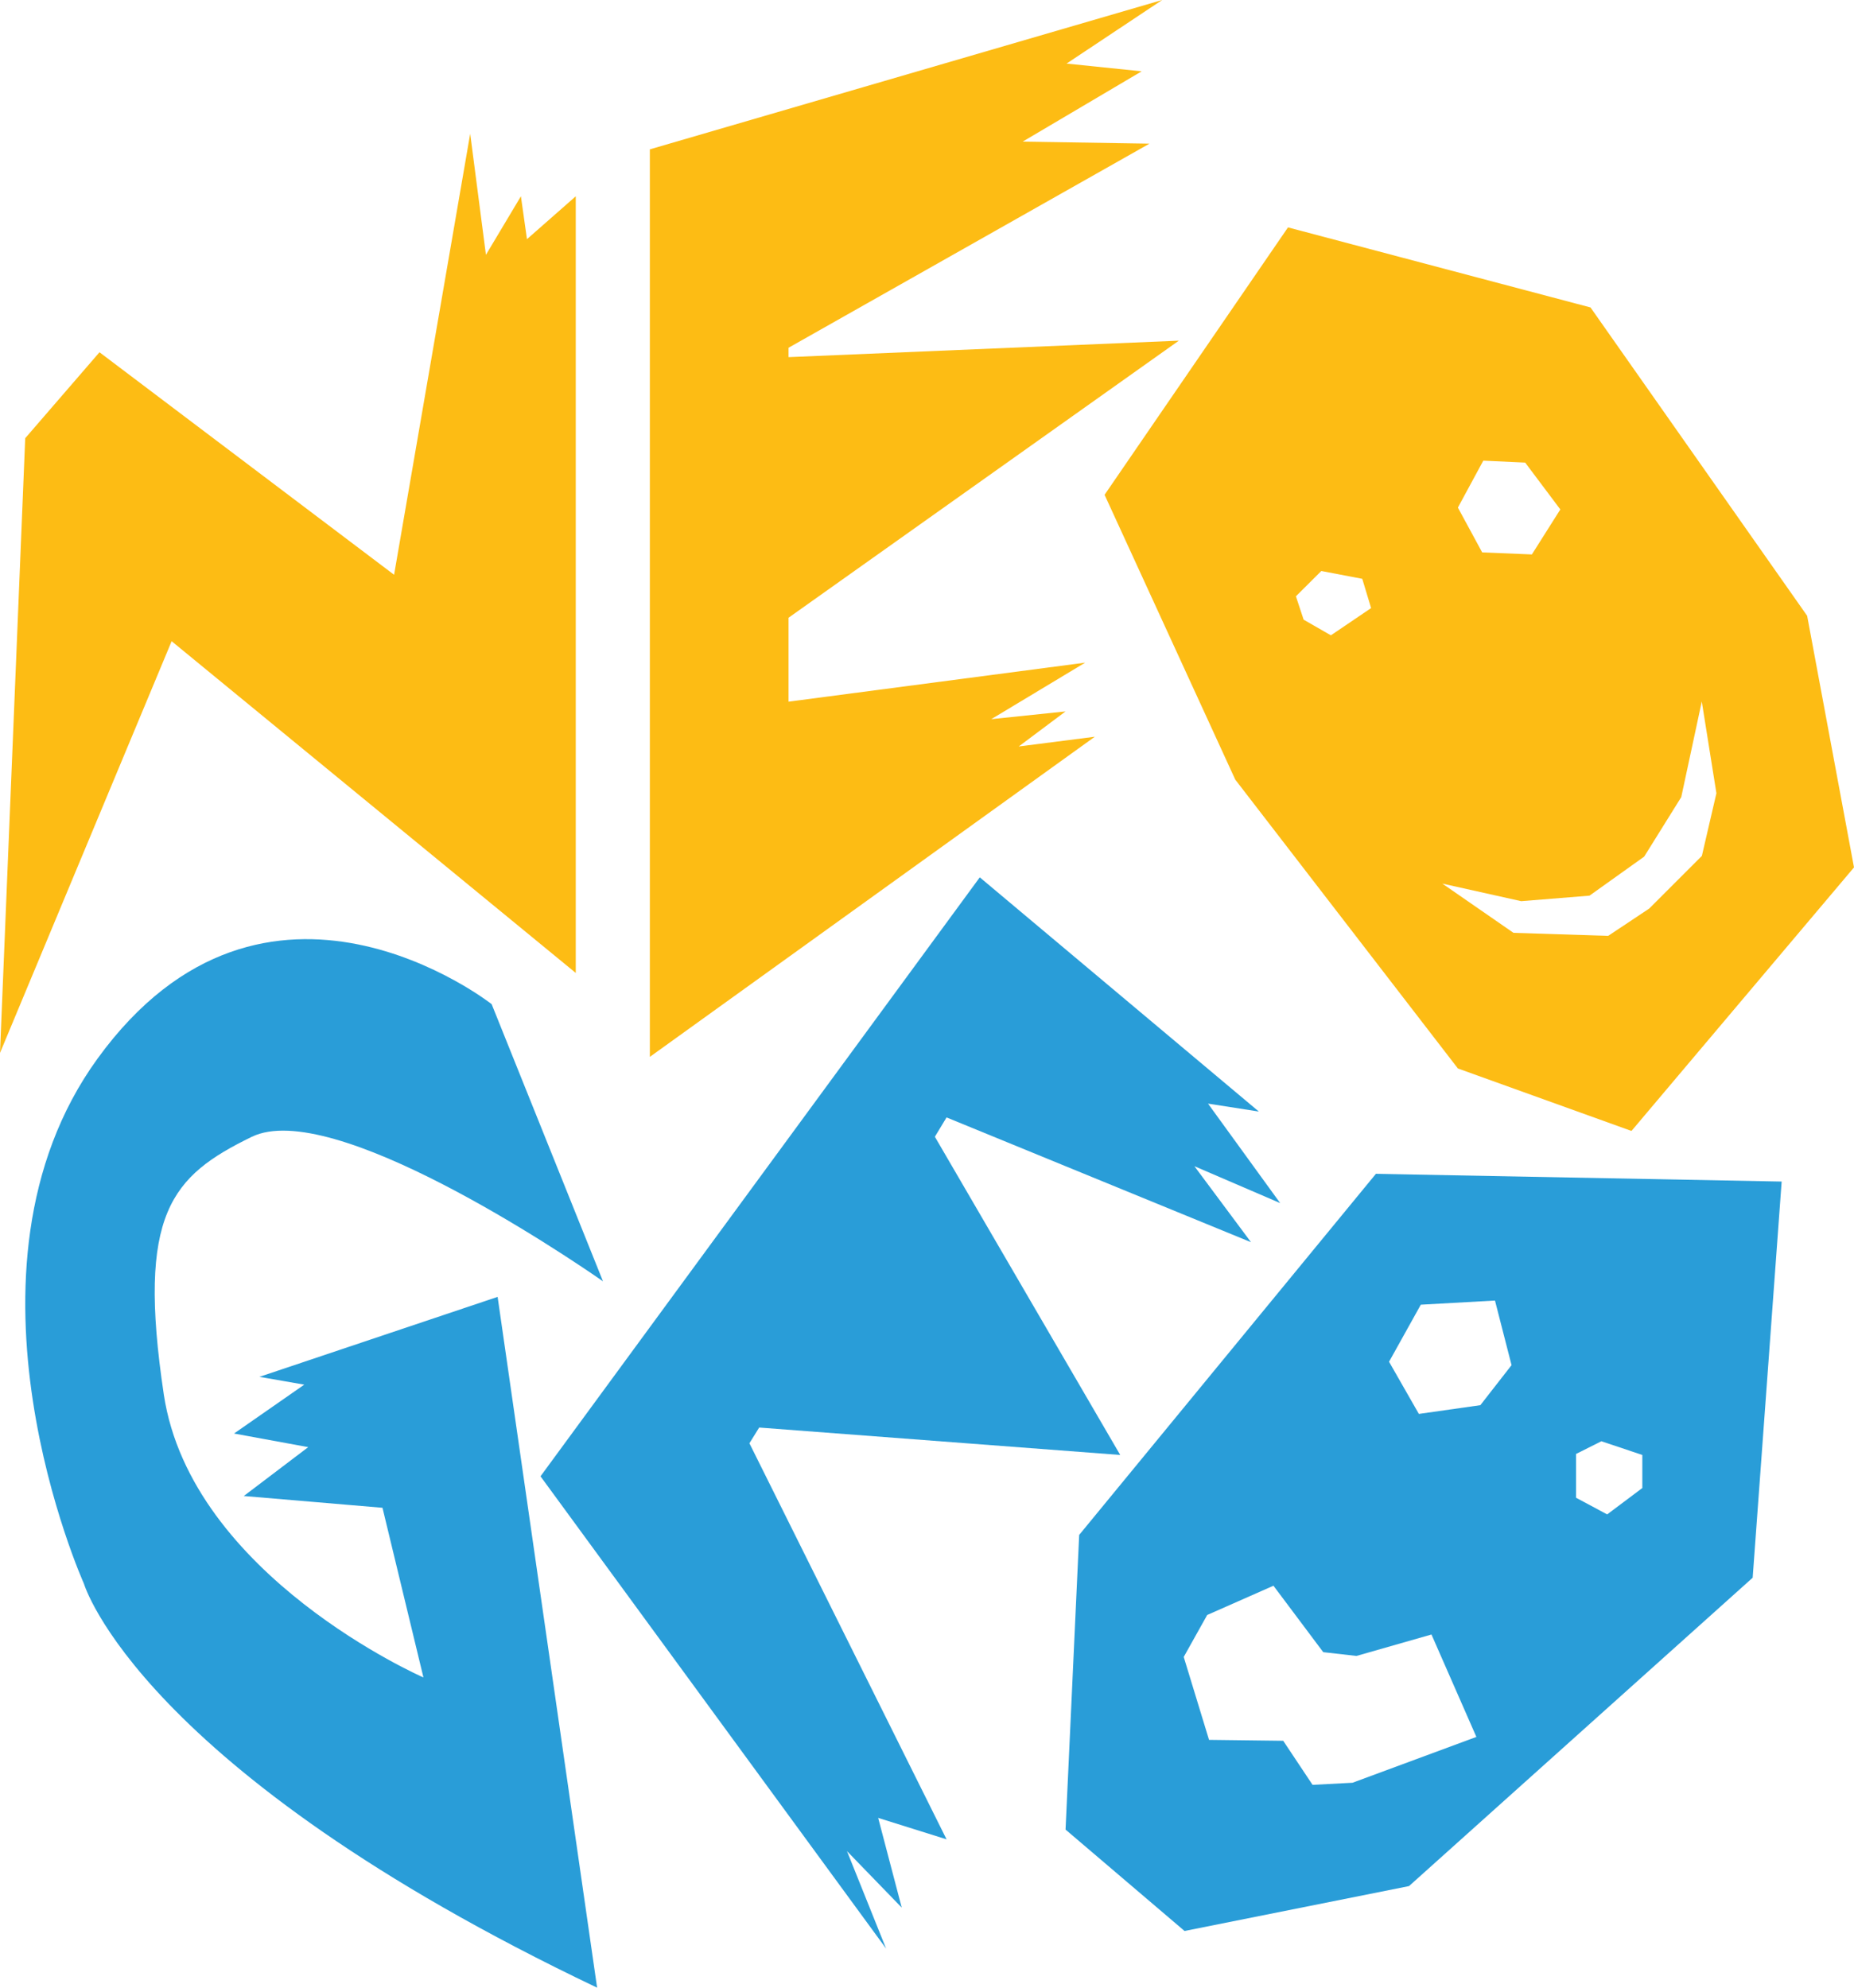 <?xml version="1.0" encoding="utf-8"?>
<!-- Generator: Adobe Illustrator 25.2.1, SVG Export Plug-In . SVG Version: 6.00 Build 0)  -->
<svg version="1.1" id="Layer_1" xmlns="http://www.w3.org/2000/svg" xmlns:xlink="http://www.w3.org/1999/xlink" x="0px" y="0px"
	 viewBox="0 0 2014.5 2160" style="enable-background:new 0 0 2014.5 2160;" xml:space="preserve">
<style type="text/css">
	.st0{fill:#FDBC14;}
	.st1{fill:#299DD8;}
	.st2{fill:#FFFFFF;}
	.st3{fill:#050303;}
	.st4{fill:#231715;}
	.st5{fill:#FAFCFC;}
	.st6{fill:#DCE8EA;}
	.st7{fill:#F91716;}
	.st8{fill:#A39062;}
	.st9{fill:#C2AC6D;}
	.st10{fill:#069ACB;}
	.st11{fill:#49B9C5;}
</style>
<g>
	<polygon class="st0" points="510.9,145.3 428.2,624.6 108.1,382.8 27.4,476.2 0,1144.2 186.5,696.8 625.6,1057.3 625.6,213.3 
		572.6,259.9 566,213.3 528,276.9 	"/>
	<polygon class="st0" points="1262.8,0 706.1,162.3 706.1,1148.5 1189.6,800.6 1106.9,811.2 1157.8,773.1 1077.1,781.5 
		1179.1,720.1 856.8,762.5 856.8,671.3 1280.9,370.2 856.8,388.1 856.8,377.9 1249,156.1 1111.2,153.9 1240.5,77.5 1158.9,69.1 	"/>
	<path class="st1" d="M534.2,1091.2c0,0-245.4-193.1-428.3,59.3C-61.6,1381.6,91.2,1721,91.2,1721s59.3,201.4,557.6,439
		l-108.1-750.7l-258.8,86.9l48.7,8.5l-76.3,53.1l80.6,14.8l-70,53.1l150.7,12.8l44.5,184.4c0,0-252.3-110.2-282.1-307.4
		c-29.6-197.3,8.5-237.6,95.5-280.1c86.9-42.3,339.3,127.4,381.7,157L534.2,1091.2z"/>
	<polygon class="st1" points="1064.6,953.4 587.3,1604.3 962.8,2117.5 920.3,2011.6 979.8,2073 954.2,1975.5 1028.5,1998.8 
		814.3,1568.4 824.9,1551.3 1217.2,1581.1 1015.8,1235.3 1028.5,1214.3 1359.3,1349.9 1297.8,1267.3 1391,1307.4 1312.6,1199.3 
		1367.8,1207.9 	"/>
	<path class="st0" d="M1963.6,669.2l-235.4-335.1l-328.7-87l-199.3,290.6l142,309.5l241.9,313.9l188.6,67.9l241.8-286.4
		L1963.6,669.2z M1611.7,500.6l45.5,2.1l38.2,50.9l-30.9,48.9l-54-2.2l-26.4-48.7L1611.7,500.6z M1446.1,690.4l-29.6-17l-8.4-25.4
		l27.6-27.5l44.5,8.5l9.6,31.8L1446.1,690.4z M1849.2,930.1l-57.2,57.2l-44.6,29.7l-102.9-3.3l-77.3-53.5l85.7,19.1l74.2-6
		l59.4-42.4l40.3-64.7l22.3-103.9l15.9,99.7L1849.2,930.1z"/>
	<path class="st1" d="M1495,1275.6L1172.6,1668l-14.8,320.2l129.3,110.2l243.9-48.8l373.4-335.1l31.5-430.5L1495,1275.6z
		 M1469.6,1937.3l-43.4,2.3l-31.9-47.9l-80.6-1l-27.5-90.1l25.5-45.6l72-31.8l54.1,72.2l36.1,4.1l81.5-23.3l48.8,111.3
		L1469.6,1937.3z M1608.5,1527l-66.8,9.5l-32.4-56.7l34.5-62l80.6-4.5l18,70.2L1608.5,1527z M1784.4,1617.1l-38.1,28.6l-33.8-18.1
		V1580l27.5-13.8l44.5,14.9V1617.1z"/>
</g>
</svg>
